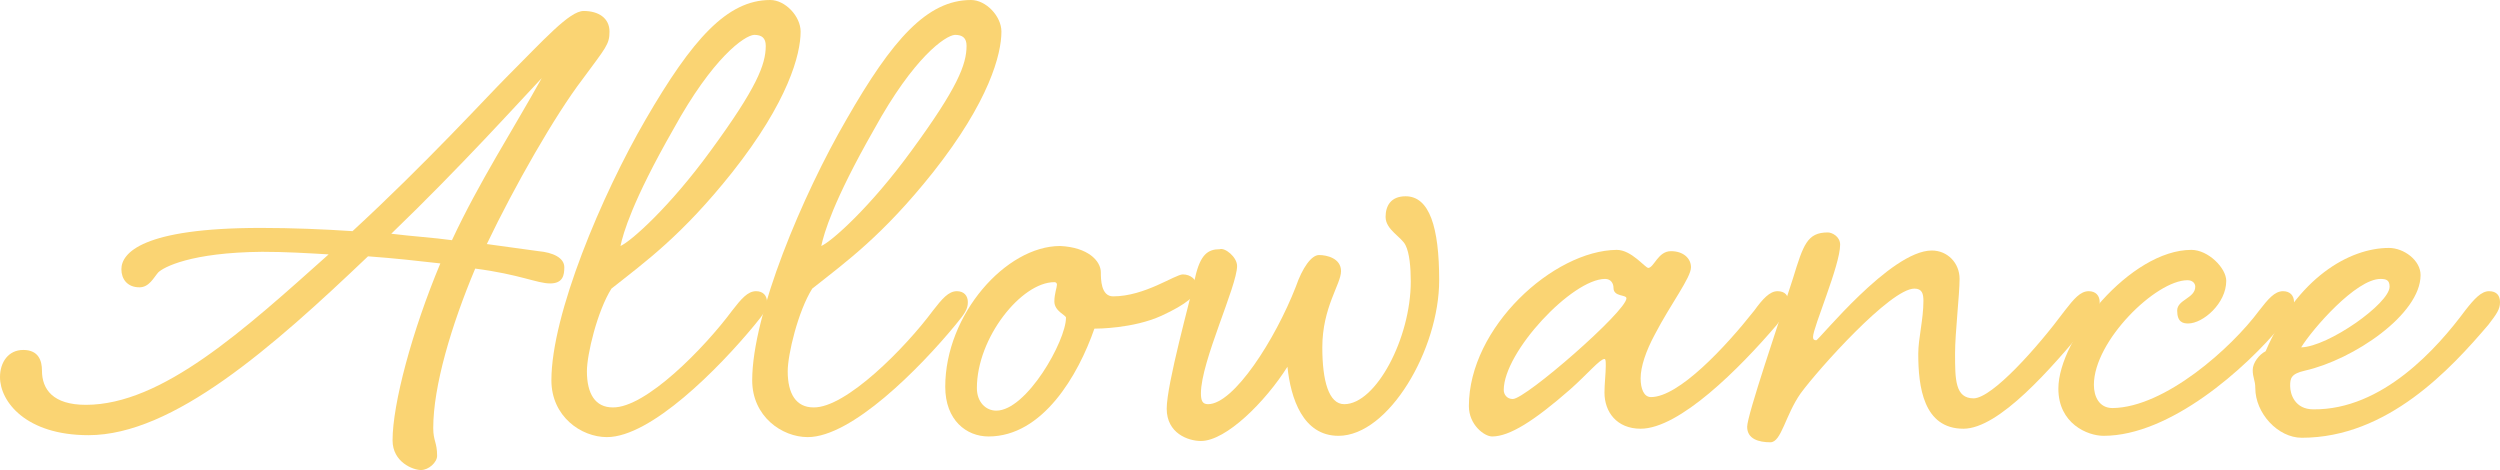 <?xml version="1.0" encoding="utf-8"?>
<!-- Generator: Adobe Illustrator 22.1.0, SVG Export Plug-In . SVG Version: 6.00 Build 0)  -->
<svg version="1.1" id="レイヤー_1" xmlns="http://www.w3.org/2000/svg" xmlns:xlink="http://www.w3.org/1999/xlink" x="0px"
	 y="0px" viewBox="0 0 387.2 72.8" style="enable-background:new 0 0 387.2 72.8;" xml:space="preserve">
<style type="text/css">
	.st0{enable-background:new    ;}
	.st1{fill:#FAD473;}
</style>
<g class="st0">
	<path class="st1" d="M24.5,42.2c-0.7,0.8-1.4,2.3-2.9,2.3c-1.9,0-2.8-1.3-2.8-2.8c0-2.5,3.2-6.4,21.6-6.4c4.8,0,9.7,0.2,14.2,0.5
		C66,25.3,75.5,14.9,78.4,12c5.9-5.9,9.8-10.3,12-10.3c2.3,0,4,1.1,4,3.2c0,2-0.6,2.5-4.2,7.4C86,17.8,79.7,28.8,75.4,37.8l8,1.1
		c2.2,0.2,4,1,4,2.5c0,1.2-0.2,2.5-2.2,2.5s-4.7-1.4-11.6-2.3c-3.7,8.8-6.5,18.2-6.5,24.7c0,2,0.6,2.2,0.6,4.3c0,1-1.3,2.2-2.5,2.2
		s-4.4-1.2-4.4-4.6c0-5.6,3-16.9,7.4-27.4c-3.5-0.4-7.1-0.8-11.2-1.1C42.2,53.8,26.8,67.4,13.7,67.4C4,67.4,0,62.2,0,58.4
		c0-2.3,1.3-4.2,3.6-4.2c2.4,0,2.9,1.7,2.9,3.2c0,2.9,1.7,5.3,6.8,5.3c11.8,0,24.5-11.6,37.6-23.3c-3.4-0.2-6.7-0.4-10.3-0.4
		C29.5,39.1,25.3,41.4,24.5,42.2z M60.6,36.2c3.2,0.4,6.5,0.6,9.4,1c4.2-9,9.4-17,13.9-25.1C80.4,15.8,71.4,25.8,60.6,36.2z"/>
	<path class="st1" d="M113.4,48.1c1.4-1.8,2.4-3,3.7-3c1.1,0,1.7,0.7,1.7,1.7c0,1.1-0.5,1.8-1.9,3.5c-5.6,6.8-16.1,17.4-22.9,17.4
		c-4,0-8.6-3.2-8.6-8.8c0-10.2,7.8-28.7,14.6-40.4C107.2,6.1,112.6,0,119.3,0c2.3,0,4.7,2.5,4.7,4.9c0,3.5-1.9,10.8-10.6,21.8
		c-7.8,9.8-13.4,13.8-18.7,18c-2.2,3.5-3.8,10.2-3.8,12.8c0,3.5,1.3,5.6,4,5.6C100,63.2,109.1,53.9,113.4,48.1z M104.3,20
		c-6.4,11.2-7.8,16.2-8.2,18.1c1.6-0.7,7.6-6,14-14.8c7.1-9.7,8.5-13.3,8.5-16.2c0-1.2-0.6-1.7-1.8-1.7
		C115.3,5.5,110.4,8.9,104.3,20z"/>
	<path class="st1" d="M144.5,48.1c1.4-1.8,2.4-3,3.7-3c1.1,0,1.7,0.7,1.7,1.7c0,1.1-0.5,1.8-1.9,3.5c-5.6,6.8-16.1,17.4-22.9,17.4
		c-4,0-8.6-3.2-8.6-8.8c0-10.2,7.8-28.7,14.6-40.4C138.2,6.1,143.6,0,150.4,0c2.3,0,4.7,2.5,4.7,4.9c0,3.5-1.9,10.8-10.6,21.8
		c-7.8,9.8-13.4,13.8-18.7,18c-2.2,3.5-3.8,10.2-3.8,12.8c0,3.5,1.3,5.6,4,5.6C131,63.2,140.2,53.9,144.5,48.1z M135.4,20
		c-6.4,11.2-7.8,16.2-8.2,18.1c1.6-0.7,7.6-6,14-14.8c7.1-9.7,8.5-13.3,8.5-16.2c0-1.2-0.6-1.7-1.8-1.7
		C146.4,5.5,141.5,8.9,135.4,20z"/>
	<path class="st1" d="M170.5,42.2c0,1,0,3.7,1.9,3.7c4.9,0,9.6-3.4,10.8-3.4s2.2,0.8,2.2,2s-1.6,2.6-5.5,4.4c-4.4,2-10,2-10.4,2
		c-2.5,7.2-8,16.7-16.4,16.7c-3.4,0-6.7-2.5-6.7-7.7c0-11.2,9.4-21.8,17.8-21.8C168.5,38.3,170.5,40.4,170.5,42.2z M151.3,60.1
		c0,2.2,1.4,3.5,3,3.5c4.7,0,10.8-10.8,10.8-14.4c0-0.4-1.8-1-1.8-2.5c0-1.2,0.4-2.2,0.4-2.6c0-0.2-0.1-0.4-0.4-0.4
		C158.2,43.7,151.3,52.3,151.3,60.1z"/>
	<path class="st1" d="M191.6,41.2c0,3.1-5.6,14.8-5.6,19.7c0,1.1,0.2,1.7,1.1,1.7c4,0,10.4-10,13.6-18.2c1-2.9,2.4-4.9,3.6-4.9
		s3.4,0.5,3.4,2.5s-2.9,5.6-2.9,11.8c0,5.2,1,8.8,3.4,8.8c4.9,0,10.3-10.2,10.3-19c0-2.2-0.2-4.4-0.8-5.6c-0.6-1.3-3.1-2.4-3.1-4.4
		c0-1.7,0.8-3.2,3.1-3.2c3.7,0,5.2,4.8,5.2,13c0,10.7-7.8,24.1-15.6,24.1c-5.5,0-7.4-5.8-7.9-10.7c-3.4,5.4-9.5,11.5-13.4,11.5
		c-2,0-5.3-1.2-5.3-5s3.6-16.7,4.4-20.3c0.8-3.6,2-4.4,3.8-4.4C189.7,38.3,191.6,39.8,191.6,41.2z"/>
	<path class="st1" d="M258.8,38.9c1.9,0,3.1,1.1,3.1,2.5c0,1.6-3.1,5.6-5.6,10.4c-1.4,2.6-2.2,5-2.2,6.8c0,1.6,0.5,2.9,1.6,2.9
		c4.3,0,11.5-7.7,16-13.4c1.3-1.8,2.4-3,3.6-3s1.7,0.7,1.7,1.7c0,1.1-0.5,1.8-1.8,3.5c-5.8,6.8-15.1,16.1-21.1,16.1
		c-3.7,0-5.6-2.6-5.6-5.6c0-1.3,0.2-3,0.2-4.1c0-0.7,0-1.1-0.2-1.1c-0.7,0-2.6,2.3-5.3,4.7c-5.6,4.9-9.4,7.3-12.1,7.3
		c-1.2,0-3.6-1.8-3.6-4.7c0-12.2,13.1-24.1,22.9-24.2c2.3,0,4.4,2.8,4.9,2.8C256.2,41.4,256.8,38.9,258.8,38.9z M232.9,60.4
		c0,0.7,0.5,1.4,1.4,1.4c2,0,17.6-13.6,17.6-15.6c0-0.6-2-0.2-2-1.6c0-0.7-0.4-1.4-1.3-1.4C243.5,43.2,232.9,54.5,232.9,60.4z"/>
	<path class="st1" d="M319.8,48.1c1.4-1.8,2.4-3,3.7-3c1.1,0,1.7,0.7,1.7,1.7c0,1.1-0.5,1.8-1.9,3.5c-5.6,6.8-13.7,16.1-19.2,16.1
		c-6.2,0-7-6.5-7-11.6c0-2.4,0.8-5.3,0.8-8.2c0-1.1-0.2-1.9-1.4-1.9c-3.7,0-14.8,12.4-17.6,16.2c-2.4,3.4-3,7.6-4.7,7.6
		c-1.8,0-3.6-0.5-3.6-2.4c0-1.8,4.9-16.1,7.1-23c1.6-5.2,2.2-7.1,5.4-7.1c0.6,0,1.9,0.6,1.9,1.9c0,3.2-4.2,12.8-4.2,14.3
		c0,0.4,0.2,0.5,0.5,0.5c0.4,0,11.5-13.9,17.9-13.9c2.4,0,4.3,1.9,4.3,4.4c0,2.4-0.7,8.4-0.7,11.5c0,4.1,0,7,2.9,7
		C308.6,61.6,315.5,53.9,319.8,48.1z"/>
	<path class="st1" d="M349.9,48.1c1.4-1.8,2.4-3,3.7-3c1.1,0,1.7,0.7,1.7,1.7c0,1.1-0.5,1.8-1.9,3.5c-5.6,6.8-17.3,17.2-27.6,17.2
		c-2.5,0-7-1.9-7-7.3c0-7.8,11.2-21.5,20.6-21.5c2.6,0,5.4,2.8,5.4,4.8c0,3.5-3.6,6.6-5.9,6.6c-0.8,0-1.7-0.2-1.7-2
		c0-1.7,2.8-1.9,2.8-3.7c0-0.5-0.4-1-1.2-1c-4.9,0-14.5,9.4-14.5,16.2c0,1.8,0.8,3.6,2.9,3.6C335.3,63.1,345.6,53.9,349.9,48.1z"/>
	<path class="st1" d="M381.8,48.1c1.4-1.8,2.5-3,3.7-3s1.7,0.7,1.7,1.7c0,1.1-0.5,1.8-1.8,3.5c-5.8,6.8-15.6,17.5-28.9,17.5
		c-3.7,0-7.2-3.8-7.2-7.7c0-1.2-0.4-1.6-0.4-2.8c0-1.1,1-2.4,2-2.9c4.9-11.4,13-16,19.1-16c2.3,0,4.9,1.9,4.9,4.2
		c0,6.1-10.4,13.1-17.9,14.8c-2.2,0.5-2.3,1.2-2.3,2.4s0.7,3.6,3.6,3.6C369,63.5,377.5,53.9,381.8,48.1z M356.4,53.8
		c4.2-0.1,13.7-6.8,13.7-9.4c0-1-0.5-1.2-1.4-1.2C364.9,43.2,358.2,50.9,356.4,53.8z"/>
</g>
</svg>
